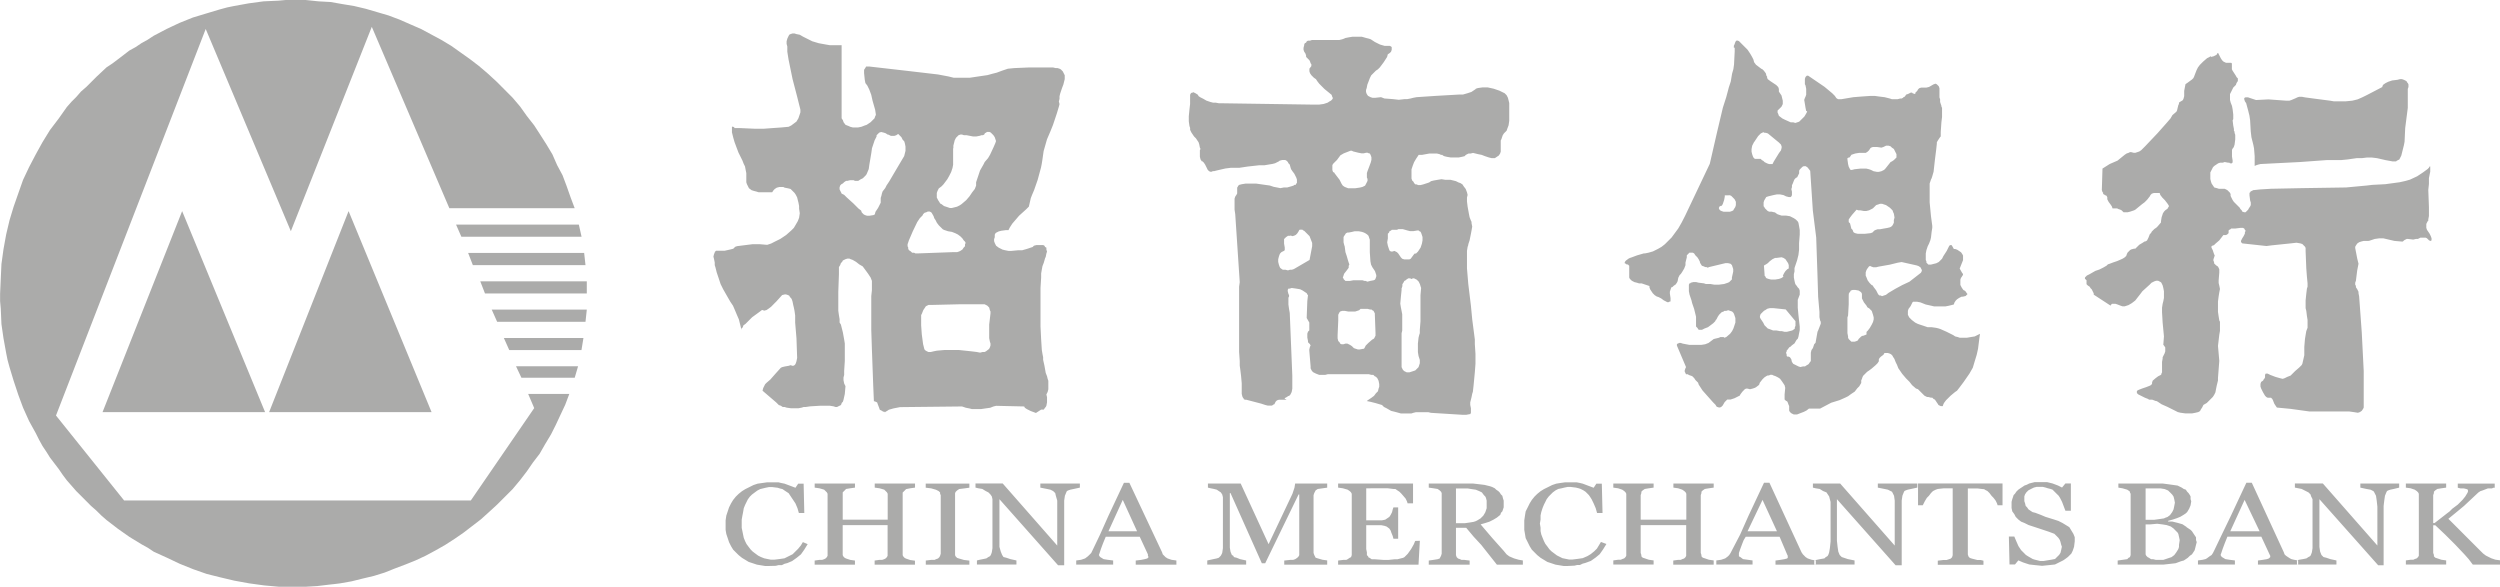 <svg id="图层_1" data-name="图层 1" xmlns="http://www.w3.org/2000/svg" viewBox="0 0 744.37 174.73"><defs><style>.cls-1{fill:#ababaa;fill-rule:evenodd;}</style></defs><path class="cls-1" d="M129.34,333.08,153,273.23l24.71,59.85Zm-49.6,0,23.7-59.85,24.7,59.85Zm123.11-13.66h18.48l-1,3.42H204.46l-1.61-3.42ZM199.23,311h23.7l-.59,3.61h-21.5L199.23,311Zm-3.61-8.44h28.31l-.39,3.62H197.23l-1.61-3.62Zm-3.41-8.43h31.72v3.61H193.61l-1.4-3.61Zm-3.62-8.44h34.55l.4,3.62H190l-1.4-3.62ZM185,277.25h36.56l.81,3.61H186.58L185,277.25Zm-48.39-66.88h3.61l3.82.4,3.61.2,3.41.6,3.62.6,3.41.81,3.42,1,3.41,1,1.61.61,1.61.6,3.21,1.41,3.22,1.4,3,1.61,3,1.61,3,1.8,2.82,2,2.81,2,2.61,2,2.6,2.21,2.62,2.41,2.41,2.41,2.4,2.41,2.22,2.61,1,1.4,1,1.41,2.2,2.81,1.82,2.81,1.8,2.82,1.8,3,1.41,3.21,1.61,3,1.21,3.21,1.2,3.41,1.21,3.21H183l-23.09-54-24.1,60.85L110.46,219,65.88,334.09l20.29,25.3H189.39l18.88-27.51-1.8-4.22h12.25l-1.21,3.21-1.41,3-1.4,3-1.41,2.81-1.8,3-1.61,2.81-2,2.61-1.8,2.61-2,2.61L201.84,356l-2.2,2.2-2.41,2.41-2.42,2.22L192.4,365l-2.6,2-2.61,2-2.62,1.81-2.81,1.81-2.81,1.6-3,1.61-3,1.4-3,1.21-3.21,1.21-3,1.2-3.22,1-3.41.81-3.22.8-3.4.6-1.61.2-1.82.2-3.41.41-3.41.2h-8l-4.42-.4-4.43-.61-4.41-.8-4.22-1-4-1-4-1.4-4-1.61-3.82-1.81L95,374.65l-1.81-1.2-1.81-1-3.62-2.21-3.41-2.4-3.41-2.62-1.6-1.4-1.42-1.41-1.6-1.4-1.4-1.41-3-3-2.82-3.22-1.2-1.6L66.68,350l-2.6-3.41-1-1.61-1.21-1.81-1-1.81-1-2-2-3.62-1.8-4-1.41-3.81-1.4-4.22-1.21-4-.6-2.2-.4-2-.4-2.21-.4-2.21-.61-4.22-.2-4.62-.2-2.21v-2.21l.2-4.42.2-4.42.61-4.41.8-4.42,1-4.22,1.21-4,1.4-4,1.41-4,1.8-3.81,2-3.82,1-1.81,1-1.81,2.22-3.61,2.6-3.42,2.41-3.41,1.41-1.61,1.41-1.4,1.4-1.61,1.61-1.4,3-3,3-2.81,1.81-1.2,1.6-1.21,3.41-2.61,1.82-1,1.8-1.21,1.81-1L95,221l3.81-2,3.82-1.8,4-1.61,4-1.21,4-1.2,2.21-.6,2-.41,2.21-.4,2.2-.4,4.43-.6,4.42-.2,2.2-.2Z" transform="translate(-49.21 -210.37)"/><path class="cls-1" d="M323.48,304.09v3.12l.19,2.71.39,2.92.2.78.19.77.39.39.39.2.39.19h.78l.77-.19,1-.2,2.15-.19h4.47l3.69.39,1.55.19,1,.2.77-.2h.58l.39-.19.78-.59.19-.19.2-.39.19-.58v-.58l-.19-.59-.2-1V307l.39-3.31v-.58l-.19-.39-.2-.78-.58-.58-.39-.19-.39-.2h-7.57l-8.36.2h-.78l-.78.38-.39.59-.39.58-.39,1-.19.39Zm.39-29.54-.39.39-.39.39-.78,1.17L321,279.22l-1.17,2.72-.39,1.16v.59l.19.38v.39l.2.39.58.39.2.2.19.19h.59l.39.2h.57l10.69-.39h1.17l.59-.2.39-.19.58-.39.39-.59.38-.38v-.59l.19-.39-.19-.39-.38-.38-.39-.58-.58-.59-.78-.58-.78-.39-1-.39-1.16-.19-.58-.2-.58-.19-.39-.2-.39-.39-.78-.77-.59-.78-.39-.78-.39-.58-.19-.59-.57-1-.2-.19-.39-.19h-.58l-.39.19-.59.19-.39.39-.19.39Zm9.13-20v4.86l-.19,1-.2.59-.19.58-.59,1.17-.57,1-1.17,1.55-.58.59-.78.58-.39.78-.2.58v1.36l.2.39.19.39.39.58.2.39.39.19.78.59.58.19,1.16.39h.58l.78-.19.78-.2.78-.39.58-.39,1.36-1.16,1-1.17.78-1.16.78-1,.39-1v-1l.39-1.17.39-1.16.39-1.17,1-1.75.39-.78,1-1.16.59-1,1-2.14.59-1.36.19-.58-.19-.59-.2-.58-.39-.58-.39-.39-.39-.39-.39-.19h-.77l-.2.19-.39.19-.19.39-.39.2h-.39l-.58.19-1,.19h-1l-1.95-.38h-.77l-.59-.2h-.38l-.59.2-.19.19-.59.59-.39.77-.19.78-.2.78v.77ZM299.77,268l.78.38.78.78,1.94,1.75,1.55,1.55.78.59.2.58.39.39.19.19.39.2.59.19h.76l1.17-.19.39-.2.2-.77.78-1.17.78-1.55V269.3l.19-.58.18-.77.2-.59.78-1,.39-.78.78-1.17,1.94-3.3,2.53-4.27.39-1.56V254l-.2-1-.19-.58L318,252l-.2-.39-.19-.39-.58-.58-.39-.39-.58.39-.58.19h-1l-.78-.39h-.19l-.59-.39-.57-.19-.78-.19-.58.19-.39.39-.39.39V251l-.2.4-.19.38-.2.39-.39,1.17-.39,1.16-.19,1.37-.39,2.33-.2,1.16-.19,1.36-.57,1.36-.21.39-.38.39-.58.58-.78.39-.59.39h-1l-.39-.19H302.3l-.78.19h-.39l-.58.39-.39.39-.39.19-.39.39-.19.58v.59l.19.39.19.39.2.39ZM267.9,248.51h1.74l4.29.19h2.71l2.53-.19,2.72-.19,2.13-.2.78-.39.78-.58.78-.59.59-1,.19-.58.2-.58.19-.58v-.78l-.19-.78-.2-.78-.58-2.33-1.37-5.25L284,228.1l-.37-2.33v-1.56l-.21-.77v-.78l.21-.78.37-.78.2-.38.39-.2.58-.19h.59l.58.19,1,.2,1,.58,1.16.58,1.56.78,1.94.58,2.14.39,1.16.2h3.5v21.76l.39.59.19.58.59.78,1,.39.39.19.78.2h1.55l1-.2,1-.39.57-.19,1.17-.78.58-.58.59-.59.19-.58.2-.39v-.19l-.2-1.36-.78-2.73-.39-1.74-.58-1.56-.57-1.16-.59-.78-.19-1-.2-1.95v-1l.39-.58.2-.39h1l11.86,1.36,8.55,1,3.11.59,1.55.38h4.86l2.53-.38,1.36-.2,1.36-.2,1.36-.38L346,232l1.56-.58,1.75-.59,1.94-.19,4.48-.19h7l.78.19h.58l.59.19.39.2.57.58.2.39.19.39.2.38v1.17l-.2.78-.19.78-.38,1-.2.58-.39,1.17-.19.78v.77l-.2.78.2.78-.2.78-.58,1.94-1.17,3.5-.78,1.94-1,2.33-1,3.5-.39,2.72-.19,1.17-.2,1-1,3.69L357.1,267l-.58,1.36-.39,1-.58,2.53-.78.78-2.14,1.94-1,1.17-1,1.16-.76,1.17-.39.78h-.78l-1.37.19-.77.2-.77.39-.2.19-.19.39V281l-.2.58v.58l.2.58.39.78.77.58,1.16.59.78.19,1,.2h.78l2.13-.2h1.17l1.36-.39.58-.19.58-.2.58-.19.39-.39.78-.19h1.95l.39.19.19.39.39.19v.59l.19.58-.19.59-.2,1-.19.39-.39,1.36-.39,1-.19,1-.2,1.17V293l-.19,3.1v11.47l.19,3.89.2,3.11.19,1.16.2,1v.77l.39,1.75.38,2.14.39,1,.19.78.2.58v2.53l-.2.78-.38.77.19.78v1.56l-.19,1-.2.39-.19.19-.39.58h-.78l-1.55,1-1.56-.58-1.16-.58-.58-.39-.2-.39-8.35-.19-.78.19-1,.39-1.36.19-1.36.2h-2.72l-.78-.2-1-.19-1.16-.39-18.46.2-1.95.38-1.36.39-.59.39-.39.2-.19.19-.2-.19h-.38l-.2-.2-.38-.19-.39-.2-.19-.58-.39-1-.2-.58-.39-.2-.58-.19-.2-4.67-.39-10.69-.19-5.83v-10.1l.19-1.75V294l-.39-1-.39-.59-.38-.58-1-1.36-.58-.78-1-.58-1-.78-1-.58-.58-.2-.39-.19h-.58l-.59.19-.78.39-.19.39-.39.39-.2.58-.38.59L299,292l-.19,5.25v5.64l.19,1.36.2,1.16v1l.38.59.59,2.33.39,2.14.19,1.17v5.24l-.19,2.92V322l-.2.78v.78l.2,1,.19.39.2.39-.2,2.33-.39,1.75-.19.58-.2.2-.19.19v.2l-.2.39-.38.19-.39.19-.39.2H298l-.58-.2-1.17-.19h-2.72l-3.11.19-1.36.2h-.58l-.59.19-1,.19H284.8l-1.36-.19-.57-.19h-.59l-.58-.39-.59-.19-.39-.39-.39-.39-4.08-3.5.2-.78.19-.39.2-.39.19-.38.39-.39,1.16-1,1.36-1.55,1.76-1.95.39-.19.78-.19,1.15-.2.59-.19.58.19h.2l.39-.19.19-.2.2-.38.19-.59.2-1-.2-5.83-.39-4.67v-2.13l-.19-1.36-.2-1-.19-.77-.2-1-.19-.59-.2-.38-.39-.4-.19-.38-.39-.2-.58-.19h-.38l-.78.19-1.76,1.95-.39.38-.58.59-.57.58-.78.58-.59.39-.78.2-.19-.2h-.39l-.78.59-2.13,1.55-1,1-1,1-.58.4-.2.58-.39.38v.39l-.19-.77-.58-2.34-.59-1.36-.57-1.36-.59-1.36-.78-1.16-.58-1-1.56-2.73-.77-1.55-.58-1.75-.59-1.75-.19-.78-.2-.77-.19-.59v-.77l-.2-1-.19-.77.19-.78.2-.39v-.19l.39-.39H265l1.75-.39.78-.2.59-.58.57-.19,1.56-.2,3.11-.39h1.94l2.34.2,1.17-.39,1.15-.59,1.56-.77,1.75-1.17L284.8,279l.78-.78.59-1,.58-1,.39-1,.2-1.36-.2-1.36v-.78l-.19-1-.2-.78-.19-.78-.39-.77-.39-.58-.59-.59-.58-.58-.78-.2-1-.19-.39-.2h-1.17l-.78.2-.59.39-.19.19-.19.2-.39.58h-4.08l-.59-.19-.78-.2L273,267l-.78-.58L272,266l-.19-.39-.2-.39-.19-.58v-2.72l-.2-1-.19-1-.39-.78-.39-1-1.16-2.33-.59-1.56-.58-1.56-.39-1.35-.39-1.56v-1.55l.2-.2.39.2.19.19Zm179.77,57.33-.19,4.28v1l.19.78.39.39.19.39.39.19h.59l.58-.19h.58l.39.19.39.19.59.39.19.2.39.38.58.2.58.19h.58l1-.19h.19l.2-.2.19-.38.2-.39.78-.78,1.15-1,.39-.2.2-.19.39-.78v-.78l-.2-5.44v-.39l-.19-.38-.2-.39-.39-.2-.19-.19h-.39l-.77-.2h-2.14l-.2.2-.19.19-.58.2-.59.19h-2.13l-1-.19h-.77l-.59.19-.19.2-.2.38-.19.39v1.75Zm18.86-9.72v.59l-.2,1.94-.19,2.14.19,1.16.2,1,.19,1v4.86l-.19.77v10.11l.19.39.19.39.19.19.2.2.39.19.39.19h.78l1.16-.38.59-.2.39-.39.19-.19.39-.39.19-.58.19-.58v-1l-.19-.58-.19-.58-.19-1.17v-2.52l.19-1.75.19-.78.19-.59v-1l.2-2.52v-7.78l.19-2.14-.19-.58L472,295l-.38-.78-.39-.39-.19-.19-.39-.19-.39-.2h-.39l-.39.2-.39-.2h-.58l-.59.39-.19.19-.39.19-.2.4-.38.58v.58l-.19.58ZM433.3,280.58h-.6l-.57.39-.2.19-.39.39v1.36l.2,1.16v.78l-.2.2-.39.19-.39.2-.39.39-.19.38-.2.59-.19.77v.78l.19.78.2.58.19.39.2.19.58.39h.78l.77.2.6-.2h.57l.58-.19,4.67-2.72.78-4.08v-1l-.39-1-.39-1-.78-.78-.77-.77-.39-.2-.19-.19h-.78l-.2.19-.19.39-.39.58-.39.39-.39.2-.59.19-.58-.19Zm16.31,3.3.2,1.56.39,1.16.39,1.36.19.59.2.58-.2.39v.58l-.58.78-.78,1-.19.58-.2.59.2.19v.2l.19.19.39.38h1.36l1-.19h2.72l.59.19h.39l.39.2h.19l.77-.2,1-.19.39-.19.2-.39.19-.58v-.39l-.19-.58-.2-.59-.39-.58-.39-.58-.39-.78-.19-1-.18-2.72v-3.7l-.2-.58-.19-.58-.39-.39-.59-.39-.39-.19-.58-.2-1-.19h-1.16l-.77.19-1,.2h-.39l-.39.19-.19.19-.2.39-.19.2-.19.39v1.55l.19.78.19.58Zm12.83-2.52-.2,1.16.2,1,.19.58.2.59.19.39.39.19h.39l.59-.19.39.19.38.2.39.39.39.58.39.58.39.39.58.19h1.56l.39-.19,1-1.36.19-.19h.39l.2-.2.39-.39.38-.58.39-.59.39-1.16.19-1v-1l-.19-.59-.2-.58-.19-.39-.39-.19-.19-.2h-.39l-1.17.2h-1l-.78-.2-1.36-.39h-1.36l-.39.2h-1.55l-.2.19-.39.2-.19.19v.2l-.39.38v1.37ZM446.7,262.11l.59.78.77,1,.39.78.19.39.39.58.58.39,1,.39h2.13l1.36-.2.78-.19.78-.39L456,265l.2-.39.19-.39v-.58l-.19-.39v-1.36l.19-.58.59-1.56.37-1,.2-.78v-.77l-.2-.59-.19-.39-.18-.19h-.2l-.39-.19H456l-.78.19h-.58l-1-.19-1.55-.39-.38-.2h-.39l-1,.39-1,.39-1,.58L447.29,258l-.59.58-.58.59-.2.39V261l.2.58.39.2.19.38Zm27.6,2.73h0Zm-34.79-23.33H442l1.35-.19,1.17-.39.59-.39.39-.2.38-.38.2-.39-.2-.39-.19-.58-2.14-1.75L442,235.29l-.59-.77-.38-.59-.59-.39-.78-.78-.39-.58-.19-.58v-.78l.58-.77v-.59l-.19-.19-.2-.58-.19-.39-.39-.39-.59-.59v-.38l-.18-.59-.39-.58-.2-.58v-.58l.2-.78v-.2l.18-.39.39-.19.2-.39.39-.19h.58l.59-.2h8.16l.78-.19.58-.2.39-.19,1-.2,1.17-.19h2.72l1.36.39.78.19.57.2.59.39.58.38.39.2,1.17.58,1.35.39H463l.39.19.2.2v.78l-.2.58-.39.39-.58.39-.2.77-1,1.56-.58.78-.59.78-.58.58-.59.39-.39.39-1,1-.39.78-.38,1-.39,1-.19,1-.2.58v.59l.2.58.39.58.76.39.59.19h.78l1.75-.19,1,.39,2.54.19,1.75.2,1.74-.2h.78l1-.19.77-.2,1-.19,5.82-.39,6.81-.39h1.17l1.35-.39.58-.19.59-.19.58-.39.59-.39.19-.2.58-.19,1.37-.19h1.55l1.75.38,1.74.59.78.39.78.38.58.59.2.39.19.38.2.78.19.78v5.25l-.19,1.36L498,248.7l-.2.59-.39.39-.39.38-.38.59-.2.58-.19.58-.2.39v3.31l-.19.58-.38.58-.59.39-.58.39h-1l-.77-.19-1.17-.39-1-.39-1-.2-.78-.19-.78-.19-.78.19h-.58l-.39.19-.38.2-.2.19-.19.2-.78.19-1,.2h-2.34l-1.16-.2-.78-.19-.39-.2-.19-.19h-.39l-.39-.2-.78-.19h-2.33l-2.14.39h-1l-.38.58-.39.58-.59,1-.39,1-.39,1.16v2.72l.2.59.39.38.19.4.39.38h.39l.39.2h.77l.78-.2.58-.19.59-.19.58-.2.59-.39.78-.19,1.15-.2,1.17-.19,1.17.19h1.55l1.56.39.78.39.58.2.59.38.38.59.59.77.38,1,.19.77-.19.78v1.16l.19,1.56.39,2.14.2,1,.39,1,.19.39v.39l.2,1-.2,1.17-.19,1-.39,1.94-.39,1.17v.19l-.2.59-.19,1.16v5.25l.39,4.66.78,6.42.39,4.08.58,4.47.2,1.55v1.37l.19,2.91v2.92l-.19,2.52-.39,4.08-.2,1.75-.19.58-.2,1-.39,1.55v.78l.2,1v1.36l-.2.39h-.19l-1,.19H484.6l-9.33-.58-.78-.19H470.8l-.78.19-.58.19h-3.11l-1.36-.38-.78-.2-.78-.19-1.35-.78-.78-.39-.58-.58-1.95-.58-1.56-.39-1-.2.19-.19,1.16-.78.78-.58.58-.78.59-.58.19-.78.2-.58v-.78l-.2-1-.19-.39-.2-.39-.39-.39-.39-.19-.39-.39h-.58l-.77-.2H444.56l-.78.2H442l-1-.39-.39-.2-.39-.19-.39-.39-.2-.39-.19-.39v-.58l-.39-4.66v-.39l.19-.78.2-.39-.2-.38-.19-.2-.39-.39v-.39l-.2-1v-1.17l.2-.58.39-.39v-2.33l-.78-1.36.19-5.05.2-1.75-.2-.2-.19-.39-.59-.38-.57-.39-.78-.39-1.17-.2-1.36-.19-.57.19h-.4l-.2.39v.39l.2.78.19.39v.39l-.19.38v2l.19,1.36.21,1.17.76,18.65v3.89l-.19,1-.39.78-.39.39h-.19l-.58.39-.39.19-.19.2V329l.19.2h.2l.19.19H430l-.58.19-.39.39-.39.78h-.19l-.19.2-.4.19h-1.16l-.77-.19-1.17-.39-4.47-1.17h-.39l-.39-.19V329l-.2-.19-.19-.39-.19-.78V324.5l-.19-2.14-.21-1.75-.19-1.36v-1.36l-.19-2.72V295.74l.19-1.36L417,274.16l-.2-1.36v-3.3l.2-.59.39-.58.19-.38v-1.76l.2-.19v-.19l.19-.2.19-.19.78-.2,1.16-.19h3.11l2.73.39,1.36.19,1.16.39,1,.19,1,.2,1-.2h1l1.35-.38.59-.2.19-.19h.39l.2-.39.19-.19v-1l-.19-.58-.59-1.17-.58-.77-.39-.59-.18-.58-.21-.78-.39-.39-.18-.39-.39-.38-.39-.2H431l-.78.2-.2.19-1.16.58-.78.2-1.16.19-1.17.2h-1.56l-3.49.39-2.53.38H415.6l-1.56.2-2.52.58-.78.2h-.39l-.39.19h-.38l-.39-.19-.39-.39-.19-.39-.58-1.17-.39-.58-.39-.39h-.2l-.39-.58-.19-.78v-1.94l.19-.39-.19-.39-.2-1-.19-.59-.39-.58-.39-.58-.58-.59-.39-.58-.39-.58-.38-.78v-.58l-.2-.58-.19-1.37V245l.19-1.94.2-1.75V238.6l.19-.39.19-.2h.19l.39-.19.39.19.39.2.59.39.19.39.58.38.78.39,1,.58,1.16.39.77.2h.78l1,.19h1l26.43.39Zm132,11.08-.59,1.17-.19,1v.78l.19.77.2.59.19.39.39.38h1.74l.39.39.39.2.39.38.39.2.39.19.58.2h1l.39-.78,1.55-2.52.58-.78.2-.78V254l-.2-.58-.19-.2-.2-.19-.19-.2-3.31-2.72-.58-.19h-.39l-.39-.19-.39.19-.39.19-.19.2-.58.58-.39.59-.39.58-.38.58Zm-8.75,15.94v.38l-.19,1-.39,1.16-.2.39-.19.2h-.2l-.39.19-.19.39v.19l.19.39.2.2.39.19.58.2h1.94l.58-.2.39-.19.2-.39.39-.58.19-.59v-1l-.19-.39-.2-.38-.39-.4-.58-.58-.39-.19Zm11.66,21,.19,2.52v.39l.2.2.19.39.2.19.58.2.78.19h1.17l1.16-.19.58-.2.39-.19.19-.2.2-.19-.2-.2.39-.77.39-.59.39-.39.2-.19.39-.2v-1l-.2-.58-.39-.58-.39-.59-.58-.38-.58-.2-1.56.2h-.38l-.78.38-.78.59-.59.58-.58.39-.39.19-.19.2Zm-1,14.38-.19.58v.39l.19.39.78,1.16.39.79.59.58.38.38.59.2,1,.39h1l1,.19h.59l.77.2h.78l.78-.2.77-.19.59-.39.19-.2v-.38l.19-.4V306l-2.91-3.5-3.7-.39h-1l-.78.19-.58.39-.39.2-.78.77-.2.2Zm2.53-30.51h.78l.77.19h.21l.18.19.59.39.58.2.59.19H581l1.17.19,1.16.59.58.39.39.39.19.19.2.39.19,1,.2,1.17v1.36l-.2,2.52v2l-.19,1.55-.2.78-.19.78-.39,1.16-.2.59-.19.58v1l-.19.78V293l.19,1,.19.78.2.4.19.19.39.58.39.39.2.58v1.17l-.59,1.55V302l.2,2.14.19,1.75.2,1.75v1l-.2,1-.19,1-.2.58-.39.39-.58,1-.78.58-.39.39-.38.2-.58.77-.2.2V315l-.19.39.19.58v.39l.2.19h.39l.39.2.39.58.18.77.39.59.78.39.78.39.58.19.78-.19h.59l.58-.39.38-.2.19-.19.39-.59.2-.19v-2.52l.19-.78L589,314l.39-1.16.39-.39.59-3.3.19-.39.39-1,.39-1v-.58l-.19-.39-.2-1v-1.55l-.39-4.48-.19-6.21-.39-11.47-1-8-.78-11.85-.78-1-.57-.38h-.58l-.39.19-.39.39-.39.39-.2.39v.77l-.39.78-.19.39-.39.19-.39.39-.19.39-.39,1-.2.39v.58l-.18.59.18.78v1l-.18.38-.21.2h-.57l-.78-.2-.78-.38-1-.2h-1l-1,.2-1.56.38-.58.2-.59,1-.19.59v1.16l.19.2.2.38.19.2.2.19.38.39.39.2Zm24.49-16.91-.39.58-.19.2h-.2l-.38.19v.39l.19,1.36.19.78.2.38.19.39.2.2h.39l.78-.2,1.74-.19h1.75l.78.19.59.2.77.39,1,.19h.58l.78-.19.78-.39.39-.39,1.55-1.95.39-.19.58-.39.39-.39.39-.38v-1l-.39-.77-.39-.78-.58-.39-.39-.39-.58-.19h-.77l-.39.19-.39.19-.59.2-1.36-.2h-1.17l-.57.2-.21.19-.38.59-.39.39-.58.39h-2l-1.16.19-1.17.39ZM602,272.8l-1.36,1.56-.59.78-.39.58v.78l.2.19.19.19.2.78.19.78.39.39.2.58.18.2.4.19.77.19h2l1.74-.19.59-.19.19-.2.39-.39.39-.19.58-.2H609l1-.19,1.17-.2.76-.19.39-.19.39-.39.2-.39.19-.39v-.78l.2-.77-.2-1.17-.19-.39-.2-.58-.39-.39-.39-.39-1.15-.78-.59-.19-.58-.2H609l-.58.2-.59.19-.58.59-.39.38-.38.2-.78.39-.78.19h-.78l-1-.19h-.58l-.58-.2Zm4.07,16.72-.38.19-.58.78-.2.39-.19.58v1l.19.39.39,1,.59.78.58.59.38.19.2.39.77,1,.59,1.16.19.2.2.19h.39l.39.2.58-.2.59-.19.77-.59,1.94-1.16,2.14-1.16,2.14-1,3.49-2.72v-.19l.2-.2v-.39l-.2-.39-.19-.38-.58-.39-.58-.2-4.47-1-1.17.2-2.34.58-3.3.58-.78.2H607l-.58-.2-.4-.19Zm-6.41,8.74V301l-.19,3.31-.19.58v4.66l.19,1v.39l.19.38.39.39.39.39h1l.58-.19.38-.2.2-.39.19-.19.2-.19.39-.39.38-.2h.2l1-.39v-.77l.39-.39.59-.78.58-1,.19-.39.19-.39.2-.78v-.58l-.2-.78-.19-.58-.19-.58-.4-.39-.38-.39-.39-.2-.19-.19-.2-.39-.78-1-.58-1.16v-1.37l-.19-.39-.2-.19-.58-.39-1-.19h-.78l-.58.19-.2.39-.19.19-.2.39v.39Zm-34.2-73.65V224l.19-.39.2-.58.19-.39.2-.19h.39l.39.19.19.19.38.39,1.95,1.95.78,1.16.58,1,.39.78.2.78.58.78.78.58.77.58.39.2.39.39.58.77.2.78.19.2v.38l.19.39.78.59,1.75,1.16.19.2.39.39.2.58v.78l.39.58.39.58.19.78.19.77v1l-.19.39-.19.39-.39.39-.39.38-.39.39v.59l.19.39.2.58,1,.77.78.39,1.74.78h.78l.58.19.59-.19.58-.2.78-.77.78-.78.59-1,.19-.39v-.19H587l-.2-1-.19-1.17-.2-1.17.2-.58.19-.39.2-.58v-1.75l-.2-1-.19-.39v-1.56l.19-.58.2-.19.19-.2h.38l.58.39,4.29,2.92,2.33,1.94.77.78.39.58.2.19.39.2h1l3.51-.59,2.33-.19,2.71-.19h1.36l1.37.19,1.56.19,1.54.39.59.2h1.75l.78-.2h.39l.39-.19.18-.2.4-.19.38-.58.59-.2.78-.39h.39l.19.2.58.19h.2V238l.58-.58.2-.39.38-.39.58-.19h1.56l.78-.19,1.36-.78.59-.2.38.2.58.58.2.58v2.72l.19.59v.77l.19.59.2.58v.2l.19.39v2.71l-.19,1.56-.2,2.92V251l-.19.2-.39.58-.38.59-.2.38v.39l-.19,1.75-.39,3.11-.39,3.5-.39,1.36-.19.58-.2.39-.19.58-.2.59v5.64l.39,4.07.39,2.92v.58l-.19,1.17-.2,1.75-.19.78-.39,1-.39.78-.39,1.16-.19,1v1.94l.19.39v.39l.39.38.19.2h.78l.78-.2.78-.19.77-.39.39-.39.58-.58.39-.78,1-1.55.58-1.17.2-.39.39-.19h.19l.2.19.57,1h.39l.58.2.59.39.58.39.39.58.2.39v1.36l-1,2.52.78,1.37.2.19v.39l-.2.19-.19.39-.2.2-.19.58v1.56l.39.77.39.58.19.2.39.19.2.2.39.58.19.19-.19.2-.39.39-.78.19h-.39l-.39.19-.39.2-.59.39-.39.39-.39.58-.19.58-.77.2-.78.19-1,.19h-3.3l-.78-.19-1.75-.39L621,300.4l-1-.19h-1.17l-.19.19-.19.39-.39.77-.59.78-.19.59v1.16l.19.39.2.39.78.78,1,.77.78.39.58.2,1.16.38,1.17.4h1.17l1.36.19.77.19.58.2,1.76.78,2,1,.57.39.78.19.58.2h2.15l1.15-.2,1.17-.19.78-.39.78-.39-.19,1.36-.39,3.11-.39,1.75-.59,1.94-.58,1.94-1,1.75-1.75,2.53-1.17,1.56-.78,1-.58.39L630,328.19l-1.37,1.36-.58.78-.2.39-.19.58h-.59l-.77-.38v-.2l-.19-.19-.39-.59-.39-.58-.39-.19-.39-.39h-.39l-.78-.2H623l-.78-.39-.78-.78-1.16-1.16-.59-.2-1.16-1-.78-1-1-1-1.16-1.36L614.43,320l-.39-1-.39-.78-.39-1-.39-.58-.2-.39-.39-.39-.39-.2-.58-.19h-1L610,316l-.78.58-.39.39-.2.39v.58l-.39.59-.58.58-1.16,1-.78.58-.58.39-.78.78-.39.39-.2.39-.19.58-.19.39v.78l-.59,1-.58.58-.77,1-1.17.78-.78.58-.78.39-1.75.78-2.52.78-3.3,1.74h-3.32l-.76.59-.78.39-1,.38-1,.39h-1l-.39-.19-.38-.2-.39-.38-.2-.39v-1.36l-.19-.39-.2-.58-.19-.39-.39-.2-.2-.19-.19-.19V327.8l.19-1.94-.19-.78-.39-.58-.39-.58-.58-.78-.59-.39-.78-.39-.57-.19-.39-.2h-.59l-.39.2h-.39l-.38.19-.59.39-.58.58-.78,1-.19.58-.19.19-.78.59-.39.19-.58.19-.78.2-.78-.2h-.39l-.39.2-.38.39L568,327l-.58.77-.2.39-1.56.78-1.17.39h-1l-.19.19-.58.59-.58,1-.2.19-.19.2-.39.19H561l-.59-.19-.19-.2-.2-.38-.77-.78-3.11-3.5L555,324.89l-.19-.58-.78-.78-.38-.58-.6-.59-.57-.19L552,322l-.19-.19h-.59l-.19-.39-.2-.39v-.39l.2-.58.19-.39-2.72-6.41v-.39l.19-.19h.19l.2-.2h.58l.59.2,1,.19,1,.19h3.5l1.17-.19,1-.39.77-.58.78-.59.78-.19.78-.19.39-.2h1l.2.2.57-.2,1.17-1,.58-.78.39-.78.2-.58.19-.58.2-.59v-1.35l-.2-.59-.19-.58-.2-.39-.19-.19-.2-.2-.58-.19-.58-.2-.59.2h-.57l-.2.19-.58.2-.39.38-.39.39-.39.59-.39.77-.2.2-.19.39-.58.58-.78.59-.78.58-1,.38-.77.39h-1l-.39-.58-.39-.39v-2.91l-.19-.78-.38-1.56-.4-1.16-.2-.59-.18-.77-.59-1.75-.19-1v-1.94l.19-.4h.2l.19-.19.77-.19h.78l.78.19,1.56.19.58.2h1.36l1.17.2H561l1.56-.2,1.16-.39.38-.19.39-.4.39-.38V293l.39-1.75v-.78l-.19-.58-.2-.59-.39-.39-.77-.19h-.77l-4.87,1.17-.39.19-.38-.19h-.39l-.39-.2-.58-.19-.39-.59-.2-.38v-.2l-.39-.78-.39-.58-.58-.58-.38-.58-.4-.2h-1l-.38.39-.39.39V287l-.2.78-.19.78v.77l-.39,1-.59,1-.39.58-.39.39-.19.39-.2.39-.19,1-.19.4-.39.58-.58.39-.39.39H547l-.2.19-.19.58-.2.59v.58l.2,1.36v1h-.2l-.39.2h-.39L545,300l-.39-.19-.78-.58-.77-.4-.58-.19-.59-.39-.58-.58-.39-.58-.39-.59-.2-.58v-.39l-2.32-.78h-.78l-.59-.19-.77-.19-.78-.4-.2-.19-.39-.38-.19-.39v-3.5l-.2-.2-.19-.19h-.38l-.2-.2-.39-.19v-.19l.2-.39.19-.2.77-.58.39-.19.59-.2,1.55-.58,2-.58H539l1-.2,1.36-.39.78-.39.78-.39,1-.58,1-.78,1-1,1-1,1-1.36,1-1.36,1-1.75,1-1.95,7.38-15.54,2.14-9.33,1.75-7.38,1-3.12.57-2.13.2-.78.58-1.75.39-2.33.39-1.36.19-1.36.2-3.89v-1.16Zm153.14,14.76,2.34.78,3.69-.19,5.25.38h1l.58-.19,1.36-.58.39-.2.58-.19h.78l1,.19,2.91.39,4.47.58,1.17.2h3.49l2-.2,1.56-.38,1.35-.59.78-.38.78-.39,4.47-2.33v-.2l.19-.39.2-.19.58-.39.78-.39,1.16-.39,1.56-.19.78-.2h.58l.59.2.38.19.38.2.2.38.19.2.2.39v.78l-.2.58v5.64l-.77,6-.19,4.08-.19,1-.78,3.11-.39.78-.2.39-.39.19-.39.2-.19.19h-1l-2.13-.39-2.53-.58-1.56-.19H754l-1.56.19h-1.55l-2.72.39-1.94.19h-4.29l-8,.58-11.66.59-.77.19-.59.2-.39.19v-2.91l-.19-2.34-.2-1-.19-.78-.2-.77-.19-.78-.2-1.75-.19-3.3-.2-1.36-.39-1.56-.58-2.14-.39-.58-.18-.58v-.39l.37-.2h.78Zm-11.08-12.05.78-.19.78-.39.2-.19.19-.39h.19l.2.39.58,1.16.39.59.39.39.78.38h1.55l.2.2V231l.19.39,1,1.55.2.39.19.19.2.2v.78l-.39.58-.2.58-.78.78-.58,1.17-.39.77v1.75l.2.78.39,1,.19,1,.19,1.56v1.36l-.19.39.19,1.55.2,1v.59l.19.19v.39l.2.58v1.36l-.2,1.56-.19.58-.2.39-.19.19-.19.39v2l.19,1.16v.58l-.19.2V259h-.59l-.19-.19h-.39l-1-.2-.58.2h-.78l-.59.19-.58.39-.58.39-.39.39-.19.39-.2.39-.2.39-.19.39v1.94l.19.77.2.59.39.58.39.58.78.2.58.19h1.75l.77.39.4.39.38.39.2.39v.58l.58,1.17.39.58.39.39.39.39.39.39.58.58.2.39.39.39.19.39.59.19h.37l.39-.39.39-.39.2-.39.39-.58.19-.39v-.77l-.19-.59-.2-1.55v-.78h.2v-.19l.19-.2.39-.19.39-.2h.2l1.74-.19,3.31-.2,9.33-.19,13-.2,6.22-.58,1.56-.19,3.88-.2,4.28-.58,1.75-.39,1.35-.39,2.14-1,1.75-1.16,1.36-1,.39-.39.2-.38h.19v1.55l-.39,1.94v1.75l-.19,1.75.19,5.06v2.71l-.19,1v.39l-.2.19-.39.78v1.16l.2.59.78,1.16.38.78.2.59v.58l-.2.19h-.19l-.39-.19-.19-.2-.39-.38-.39-.2h-1.55l-.78.39h-.58l-.78.19-1.56-.19h-.39l-.38.19-.39.2-.39.38h-.39l-2.14-.19-3.3-.77h-1.17l-1.36.19-1.75.58H753l-.77.19-.59.2-.57.39-.39.58-.21.39v.39l.6,3.11.38,1.55-.38,1.95-.2,1.55-.19,1.55-.21.59v.59l.21.38v.39l.39.58.38.78v.39l.19,1,.2,2.72.58,8,.58,11.47v10.88l-.19.39-.39.58-.58.39-.58.19-1.17-.19-1.36-.19H736.87l-5.64-.78-4.08-.39-.4-.58-.38-.58-.39-1-.19-.38-.2-.2-.19-.19h-1l-.39-.2-.39-.39-.59-1-.58-1.17-.19-.58v-.77l.19-.59.58-.39.2-.39.19-.19.2-.39V322l.19-.39h.59l.78.39,1.54.59,1.37.39.78.19.58-.19.78-.39,1-.39,1.36-1.36,1.16-1,.78-.77.2-.39.58-2.53v-2.52l.2-2.34.19-1.16.2-1.17.38-1v-2.33l-.19-1.17-.19-1.55-.2-.78v-2.33l.2-1.95.19-1.55.19-.58v-1l-.19-1.94-.19-2.53-.2-5.05v-1l-.19-.39-.2-.19-.39-.39-.19-.2-.59-.19-1.16-.2-1.75.2-5.64.58-1.55.2-7.19-.78-.19-.2-.2-.19v-.39l.39-.77.38-.59.39-.78v-.38l.19-.39V279l-.19-.19-.18-.39-.39-.2h-.78l-1.56.2h-1.17l-.19.19-.39.2-.19.19v.78l-.2.19-.2.2-.38.19h-.78L710,281.94l-1.16,1-.39.39-.39.19h-.19l-.2.2v.38l.39.78.19.59.2.58.19.39-.19.58-.2.58V288l.2.39v.39l.19.19.39.39.58.39.2.39.19.39v1l-.19,2.33v.78l.19.78.2,1-.2,1-.19,1.17-.2,1.55v3.11l.2,1.36.19,1.17.2.39v2.72l-.2,1.16-.39,3.31.39,4.47-.39,5.05v.78l-.19.78-.19.77-.2,1-.19,1-.39.77-.39.59-1,1-.78.78-1,.58-.39.78-.39.58-.19.39-.2.19-.39.2-.78.19-1,.19h-2.14l-1.36-.19-.79-.19-.76-.39-2.34-1.17-1.74-.77-1.17-.78-.39-.2h-.2l-1-.38h-1l-.2-.2-1-.39-2-1-.2-.2-.19-.19v-.58l.19-.2.39-.19,1-.39,1.16-.39,1-.39.39-.19.2-.19.19-.2v-.39l.19-.58L691,323l.78-.59.78-.39.19-.19v-.2l.2-.39v-3.11l.18-1v-.39l.2-.39.39-.78.19-.58v-1.17l-.39-.58-.19-.2.19-2.52-.39-4.09-.18-3.1V302l.18-1.16.2-.78.19-1V297.1l-.19-1-.2-.77-.38-.78-.19-.19-.39-.2-.39-.2h-.59l-.58.2-.39.2-.39.19-.39.39-.19.2-2.14,1.94-.58.77-.78,1-.78,1-1,.77-1,.59-.58.19-.58.19h-.59l-.58-.19-1-.39-.58-.19h-1l-.39.39v.19l-5.06-3.3v-.39l-.39-.78-.19-.39-.39-.39-.2-.38-.58-.39-.2-.19-.19-.2v-1.17l-.2-.19-.19-.19H670V293l.19-.2.39-.39.78-.39,1.75-1,1.16-.39,1.17-.58,1-.58.39-.39.59-.2,1-.38,1.16-.39,1.36-.59.39-.19.59-.39.38-.39.2-.58.19-.39.39-.39.39-.39.38-.19.78-.2H685l1.17-1.16,1-.59.59-.39h.19l.39-.19.19-.19.39-.78.39-1,.39-.39.19-.39.78-.78.58-.39.39-.38,1-1.17v-.39l.19-1.16.2-.59.18-.58.39-.58.2-.2.19-.19.58-.39.2-.39.19-.19v-.39l-.39-.59-.77-1-.77-.78-.59-.77-.19-.58h-1.76l-.58.19-.39.39-.19.38-.78,1-.77.78-.78.58L685,272.8l-.39.2-1.16.39-.78.19h-1.16l-.2-.19-.39-.39-.39-.2-.58-.19-.39-.2h-1.35l-.2-.58-.39-.58-.58-.78-.2-.39-.19-.38v-.59l-.2-.39-.19-.19H676l-.19-.2-.39-.19v-.39l-.2-.19-.19-.59v-.19l.19-6.22,2.15-1.36,2.32-1,2.15-1.75.58-.39.58-.19.39-.2h.38l.78.2H685l.59-.2.58-.19.58-.39.78-.78.39-.39,3.69-3.89L694.3,247l1.17-1.36.58-1,1.17-1,.2-.39.37-1.55.2-.39v-.39l.59-.39.38-.2.2-.19.19-.39.2-.77v-1.56l.19-1,.2-1,.58-.39,1.36-1,.39-.39.2-.39.38-1,.39-1,.39-.78.58-.78,1-1,1.16-1,1.16-.59Z" transform="translate(-49.21 -210.37)"/><path class="cls-1" d="M278.2,378.89H277l-1.21-.2-1.22-.2-1.22-.41-1.22-.4-1-.61-1-.61-1-.81-.82-.81-.81-.82-.61-1-.61-1.22-.4-1.21-.41-1.22-.21-1.22V365.3l.21-1.42.41-1.23.4-1.21.61-1.21.61-1,.81-1,.82-.8,1-.81,1-.62,1.21-.6,1.22-.61,1.22-.41,1.41-.2,1.43-.2H281l.81.2,1,.2,1.63.61,1.62.61.81-1.22h1.62l.2,8.73h-1.62l-.41-1.42-.6-1.42-.81-1.22-.41-.61-.4-.6-.41-.62-.61-.4-.61-.4-.61-.42-.81-.2-.61-.2-1.62-.2h-1l-1,.2-.81.2-.81.2-.81.42-.82.6-.81.61-.61.6-.61.82-.4.81-.4.81-.41,1-.21,1.22-.2,1-.21,1.22v2.43l.21,1,.2,1,.21,1,.41,1,.4.81.6.81.62.81.6.61.81.61.82.61.81.41,1,.4,1,.21,1,.2h1l1.62-.2,1.42-.21,1.22-.61,1.22-.61.81-.81.81-.8.82-1,.6-1,1.43.61-1,1.62-1,1.42-1.23,1-1.41,1-1.42.6-.82.21-.81.4h-1l-.81.2Zm43.43-.4h-12v-1.22l1.43-.2h.81l.6-.2.41-.21.4-.4.21-.41v-9.13H300.12v8.93l.19.4.41.41.4.2,1.23.41,1.42.2v1.22h-12v-1.22l1.41-.2H294l.6-.2.41-.21.4-.4.21-.41V357.39l-.21-.41-.4-.4-.41-.41-1.41-.41-1.41-.2v-1.22h12v1.22l-1.42.2-1.23.2-.4.42-.41.4-.19.2v8.12h13.39v-7.71l-.21-.41-.4-.4-.41-.41-1.41-.41-1.43-.2v-1.22h12v1.22l-1.43.2L319,356l-.41.42-.4.4-.21.2v18.67l.21.4.4.41.41.2,1.21.41,1.43.2v1.22Zm16.23,0h-13v-1.22l1.63-.2h1l.41-.2.6-.21.41-.4.21-.41.19-.61V357.8l-.19-.41V357l-.21-.2-.2-.2-.81-.41-1.43-.41-1.63-.2v-1.22h13v1.22l-1.42.2-1.62.2-.61.42-.42.4-.19.4v18.47l.19.4.42.41.61.2,1.41.41,1.63.2v1.22Zm32.87-22.93-1.83.4-1,.21-.61.21-.41.2-.19.4-.41,1-.21,1.43v19.27h-1.82L346.79,359v14.2l.4,1.42.41,1,.4.61.82.2,1.21.41,1.82.4v1.22H340.09v-1.22l.81-.2,1-.2,1-.21.59-.4.41-.21.2-.2.21-.41.21-.6.19-1.22V359l-.19-.82-.42-.6-.61-.61-.8-.4-1-.62-1.22-.2-.81-.2v-1.22h8.11L364,372.81V359.42l-.41-1.43-.19-.81-.41-.4-.21-.2-.81-.41-1-.21-2-.4v-1.22h11.77v1.22Zm28.81,22.93H387.37v-1.22l1.62-.2,1-.2.81-.21.2-.2.2-.2-.2-.41v-.41l-2.44-5.26H378.44l-.41,1-.41,1-.61,1.63-.39,1.21-.22.61.22.4.19.21,1,.61,1.22.2,1.62.2v1.22h-11v-1.22l1.43-.2.6-.2.61-.21.81-.61.42-.4.6-.61.4-.82,2.23-4.66,2.44-5.47,4.67-9.95h1.62l9.74,20.7.2.6.41.41.4.41.62.4.6.21.6.2,1.43.2v1.22Zm-11.77-9.94-4.26-9.34-4.26,9.34Zm56.61,9.94H431.59v-1.22l1.84-.2h.81l.6-.2.62-.41.4-.41.2-.4V357.59h-.2l-9.94,20.49h-1l-9.33-20.9h-.2v16.24l.2,1.21.41,1,.4.2.21.41.81.2,1,.41,1.83.4v1.22H408.67v-1.22l1.83-.4,1-.21.61-.2.4-.41.2-.2.22-.41.19-.4.21-1.42V358.4l-.21-.81-.41-.61-.6-.4-.61-.41-.81-.21-1-.2-.82-.2v-1.22h9.75l8.31,18.06,7.1-15,.61-1.83.2-1.22h9.54v1.22l-1.42.2-1.41.2-.62.42-.2.4-.21.4-.2.62V375l.2.61.21.4.2.41.62.2,1.41.41,1.42.2v1.22Zm27.59-7.1-.4,7.1H447.63v-1.22l1.63-.2h.81l.4-.2.6-.41.41-.2.21-.61V357.39l-.21-.41-.19-.2-.22-.2-.6-.41-1.42-.41-1.42-.2v-1.22h22.31v5.89h-1.62l-.2-.61-.4-.81-1.22-1.42-.61-.61-.61-.4-.61-.42h-.6l-1.63-.2H456v9.54h4.66l1-.2.61-.41.61-.41.4-.6.41-.81.2-.82.21-.61h1.41v9.34h-1.41l-.21-.81-.41-1-.2-.61-.4-.61-.81-.6-.62-.21-1-.2H456v7.11l.2,1v.81l.4.4v.21l.41.2.61.41h.81l2.64.2h1.62l1.83-.2h.81l.82-.21.81-.2.4-.2,1-1,1-1.41.81-1.43.41-1Zm30.64,7.1H494.9l-4.66-5.89L488,370.18l-2.22-2.65h-3.06v8.12l.21.61.2.2.21.2.6.21.41.2h.81l1.63.2v1.22H474.62v-1.22l1.41-.2,1.23-.2.61-.21.2-.4.21-.41.19-.61V357.18l-.19-.4-.21-.2-.2-.2-.61-.42-1.23-.2-1.41-.2v-1.22H487.8l1.83.21,1.62.2,1.62.4.62.21.8.4.41.41.61.41.41.4.4.61.41.4.2.82.2.61v2l-.2.61-.2.6-.41.42-.2.61-1,.81-1,.61-1.21.61-1.23.4-1.42.41,3.46,4.06,3.44,3.85.82,1,.81.61,1.42.61,1.42.41,1.21.2v1.22Zm-10.75-18.06v-1l-.21-.81-.2-.42-.4-.39-.61-.82-.81-.4-1-.41L487.4,356l-1.22-.2h-3.46v10.35h2.65l1.42-.2,1.21-.2.62-.21.41-.2,1-.61.41-.41.41-.4.6-1,.41-1.22v-1.22ZM516,378.89h-1.22l-1.21-.2-1.22-.2-1.22-.41-1.21-.4-1-.61-1-.61-1-.81-.81-.81-.81-.82-.62-1-.6-1.22-.61-1.21-.2-1.22-.21-1.22V365.3l.21-1.42.2-1.23.61-1.21.6-1.21.62-1,.81-1,.81-.8,1-.81,1-.62,1.22-.6,1.22-.61,1.21-.41,1.22-.2,1.43-.2h3.44l1,.2.82.2,1.61.61,1.63.61.81-1.22h1.62l.21,8.73h-1.63l-.4-1.42-.61-1.42L523.1,359l-.39-.61-.41-.6-.61-.62-.41-.4-.61-.4-.82-.42-.6-.2-.81-.2-1.62-.2H516l-1,.2-.81.2-1,.2-.81.42-.82.6-.61.61-.6.6-.62.82-.4.81-.41.81-.41,1-.39,1.22-.21,1v1.22l-.2,1.22.2,1.21v1l.21,1,.39,1,.41,1,.41.81.62.81.59.81.62.61.81.61.81.61.82.41.8.4,1,.21,1,.2h1l1.62-.2,1.44-.21,1.41-.61,1-.61,1-.81.81-.8.61-1,.6-1,1.63.61-1,1.62-1,1.42-1.21,1-1.42,1-1.63.6-.8.21-.82.4h-.81l-.81.2Zm43.42-.4h-12v-1.22l1.41-.2h.82l.4-.2.61-.21.41-.4.2-.41v-9.13H537.72V375l.2.61v.4l.4.41.62.2,1.21.41,1.42.2v1.22h-12v-1.22l1.43-.2h.81l.41-.2.6-.21.4-.4.21-.41V357.39l-.21-.41-.4-.4-.6-.41-1.22-.41-1.43-.2v-1.22h12v1.22l-1.42.2-1.21.2-.62.42-.4.4v.4l-.2.62v7.3h13.59v-7.71l-.2-.41-.41-.4-.61-.41-1.22-.41-1.41-.2v-1.22h12v1.22l-1.42.2-1.21.2-.62.42-.4.4v.4l-.2.62V375l.2.61v.4l.4.41.62.2,1.21.41,1.42.2v1.22Zm30.44,0h-12v-1.22l1.43-.2,1.21-.2.81-.21.2-.2v-.61l-.2-.41-2.23-5.26H569l-.61,1-.4,1-.61,1.63-.41,1.21v1l.41.21.81.61,1.43.2,1.41.2v1.22H560.24v-1.22l1.43-.2.6-.2.62-.21.81-.61.39-.4.4-.61.42-.82,2.43-4.66,2.43-5.47,4.67-9.95h1.62l9.55,20.7.4.6.41.41.4.41.61.4.61.21.61.2,1.22.2v1.22Zm-11.57-9.94L574,359.21l-4.46,9.34Zm41.79-13-1.82.4-1,.21-.6.21-.41.2-.2.4-.4,1-.21,1.43v19.27h-1.82L596.15,359v12.38l.2,1.82.21,1.42.41,1,.61.61.6.2,1.22.41,2,.4v1.22h-12v-1.22l.81-.2,1-.2,1.22-.21.41-.4.4-.21.2-.2.21-.41.19-.6.21-1.22.21-2V359.82l-.21-.81-.21-.82-.4-.6-.4-.61-1-.4-1-.62-1.21-.2-.83-.2v-1.22h8.12l16.24,18.47V359.42l-.2-1.43-.4-.81-.21-.4-.41-.2-.81-.41-1-.21-2-.4v-1.22h11.76v1.22Zm25.37,5.27H644l-.2-.6-.4-.81-.62-.81-.6-.62-.61-.81-.61-.6-.81-.41L640,356h-.4l-1.63-.2h-2.84v19.68l.21.61.19.21.22.2.6.2,1.62.41h1l.81.2v1.22h-13.6v-1.22l1.62-.2h1l.61-.2.61-.21.41-.4.19-.61V355.76H628l-1.83.2-.6.21-.82.41-.6.6-.61.81-.62.62-.6,1-.61,1.21H620.3v-6.49h25.16v6.49Zm19.89,6.5.61,1,.61,1,.4,1v1.22l-.2,1.62-.2.62-.21.6-.4.81-.41.41-.61.61-.82.61-.59.4-.82.41-1.62.81-1.84.2-2,.2-2-.2-1.82-.2-1.84-.61-1.41-.61-1,1.22h-1.63l-.19-8.31h1.62l.6,1.41.62,1.42.8,1.21,1,1,.4.41.62.4,1.42.82.61.2.81.2.81.21h1l1.22-.21,1.22-.2,1-.2.6-.61.62-.61.4-.61.2-.82.21-1-.21-.61-.2-.81-.21-.6-.4-.61-.6-.61-.62-.61-1.63-.61-3-1-3.05-1-1.22-.61-1-.4-.8-.61-.81-.82-.41-.8-.61-.83-.21-1v-1.83l.21-.81.21-.61.19-.6.41-.41.4-.61.62-.61.6-.41.62-.4.6-.41.61-.2.82-.41,1.62-.4h3.65l.81.2.82.2,1.62.61,1.22.61,1-1.22h1.63v8.12h-1.63l-1-2.64-.62-1.21-.4-.62-.41-.4-1-1-.41-.41-.62-.21-.81-.2-.61-.2-.81-.2H655.6l-.81.2-.81.4-.81.42-.61.6-.4.61-.21.6v1.43l.21.61.19.8.41.41.41.61.61.41.61.41.81.2,1.62.61,1.42.6,2.64.82,1.22.4,1.21.61,1,.61,1,.61Zm34.89,0,1.22.81.41.41.4.61.4.6.41.61v.82l.21.6-.21.81-.2.82-.21.8-.4.62-.4.6-.61.41-.62.61-.6.41-.61.4-.8.21-1.63.6-1.83.21-1.82.2h-13.6v-1.22l1.42-.2,1.42-.2.41-.41.4-.2.21-.61V357.39l-.21-.41v-.2l-.2-.2-.61-.41-1.42-.41-1.21-.2v-1.22h13.18l1.62.21,1.43.2,1.41.2,1.23.61.6.4.61.21.41.61.4.4.41.62.2.39V359l.2.61-.2,1.21-.41,1-.6,1-.41.4-.61.41-1,.6-1,.41-1.22.41-1.43.4v.21H696l1.62.4,1.42.41,1.22.81Zm-4.86-3.65.6-.81.41-.82.21-1,.19-1-.19-1-.21-.82-.41-.6-.6-.61-.62-.6-1-.42-1.22-.2h-4.47v9.34h2.64l1.42-.2,1.42-.21.4-.2.62-.21.81-.6Zm2.84,7.51-.21-1-.19-.82-.22-.41-.4-.4-.41-.41-.4-.41-.82-.6-1.21-.41-1.22-.2-1.62-.2-2.23.2h-1.22v8.92l.2.41.41.41.4.2.62.41h.6l.81.2h2.24l1.22-.41.6-.2.61-.2.82-.61.6-.81.62-1,.19-.62v-.61l.21-1.41Zm35.3,7.3h-12v-1.22l1.42-.2,1.22-.2.61-.21.2-.2.21-.2v-.41l-.21-.41-2.44-5.26H712.41l-.4,1-.4,1-.61,1.63-.4,1.21-.22.61.22.4.2.21,1,.61,1.22.2,1.63.2v1.22h-11v-1.22l1.42-.2.82-.2.4-.21.81-.61.62-.4.4-.61.41-.82,2.23-4.66,2.64-5.47,4.66-9.95h1.62l9.53,20.7.21.6.41.41.6.41.62.4.4.21.81.2,1.22.2v1.22ZM722,368.55l-4.46-9.34-4.27,9.34Zm41.59-13-1.63.4-1,.21-.62.21-.4.2-.2.4-.41,1-.21,1.43-.19,1.61v17.66h-1.63L739.81,359v14.2l.21,1.42.4,1,.61.61.81.2,1.21.41,1.83.4v1.22H733.12v-1.22l.6-.2,1.22-.2,1-.21.6-.4.41-.21.21-.2.19-.41.22-.6.19-1.22V359l-.41-.82-.19-.6-.62-.61-.8-.4-1.23-.62-1-.2-1-.2v-1.22h8.33l16.23,18.47V361.24l-.2-1.82-.21-1.43-.41-.81-.2-.4-.2-.2-.82-.41-1.2-.21-1.83-.4v-1.22h11.56v1.22Zm30,22.93h-8.11l-1.22-1.62L783,375.44l-2.84-3-2.85-2.84-3-2.84h-.62V375l.21.61v.4l.41.41.6.2,1.22.41,1.42.2v1.22h-12v-1.22l1.42-.2h.81l.41-.2.6-.21.41-.4.21-.41V357.39l-.21-.41-.2-.2-.21-.2-.6-.41-1.22-.41-1.42-.2v-1.22h12v1.22l-1.42.2-1.22.2-.6.42-.41.4v.4l-.21.62v8.31h.41l1.83-1.42,1.82-1.42.82-.62.81-.81,1.62-1.21,1.42-1.42.81-1,.61-1,.2-.4v-.61l-.41-.21-.81-.2h-1l-.81-.2v-1.22h11v1.22h-.4l-.41.2h-1.22l-1.62.62-.62.2-.6.4-4.27,4-2.42,2-2.24,1.83,2.84,2.83,2.23,2.24,4.46,4.46.82.81.81.61,1.62.81,1.22.41,1.42.2v1.22Z" transform="translate(-49.21 -210.37)"/></svg>
